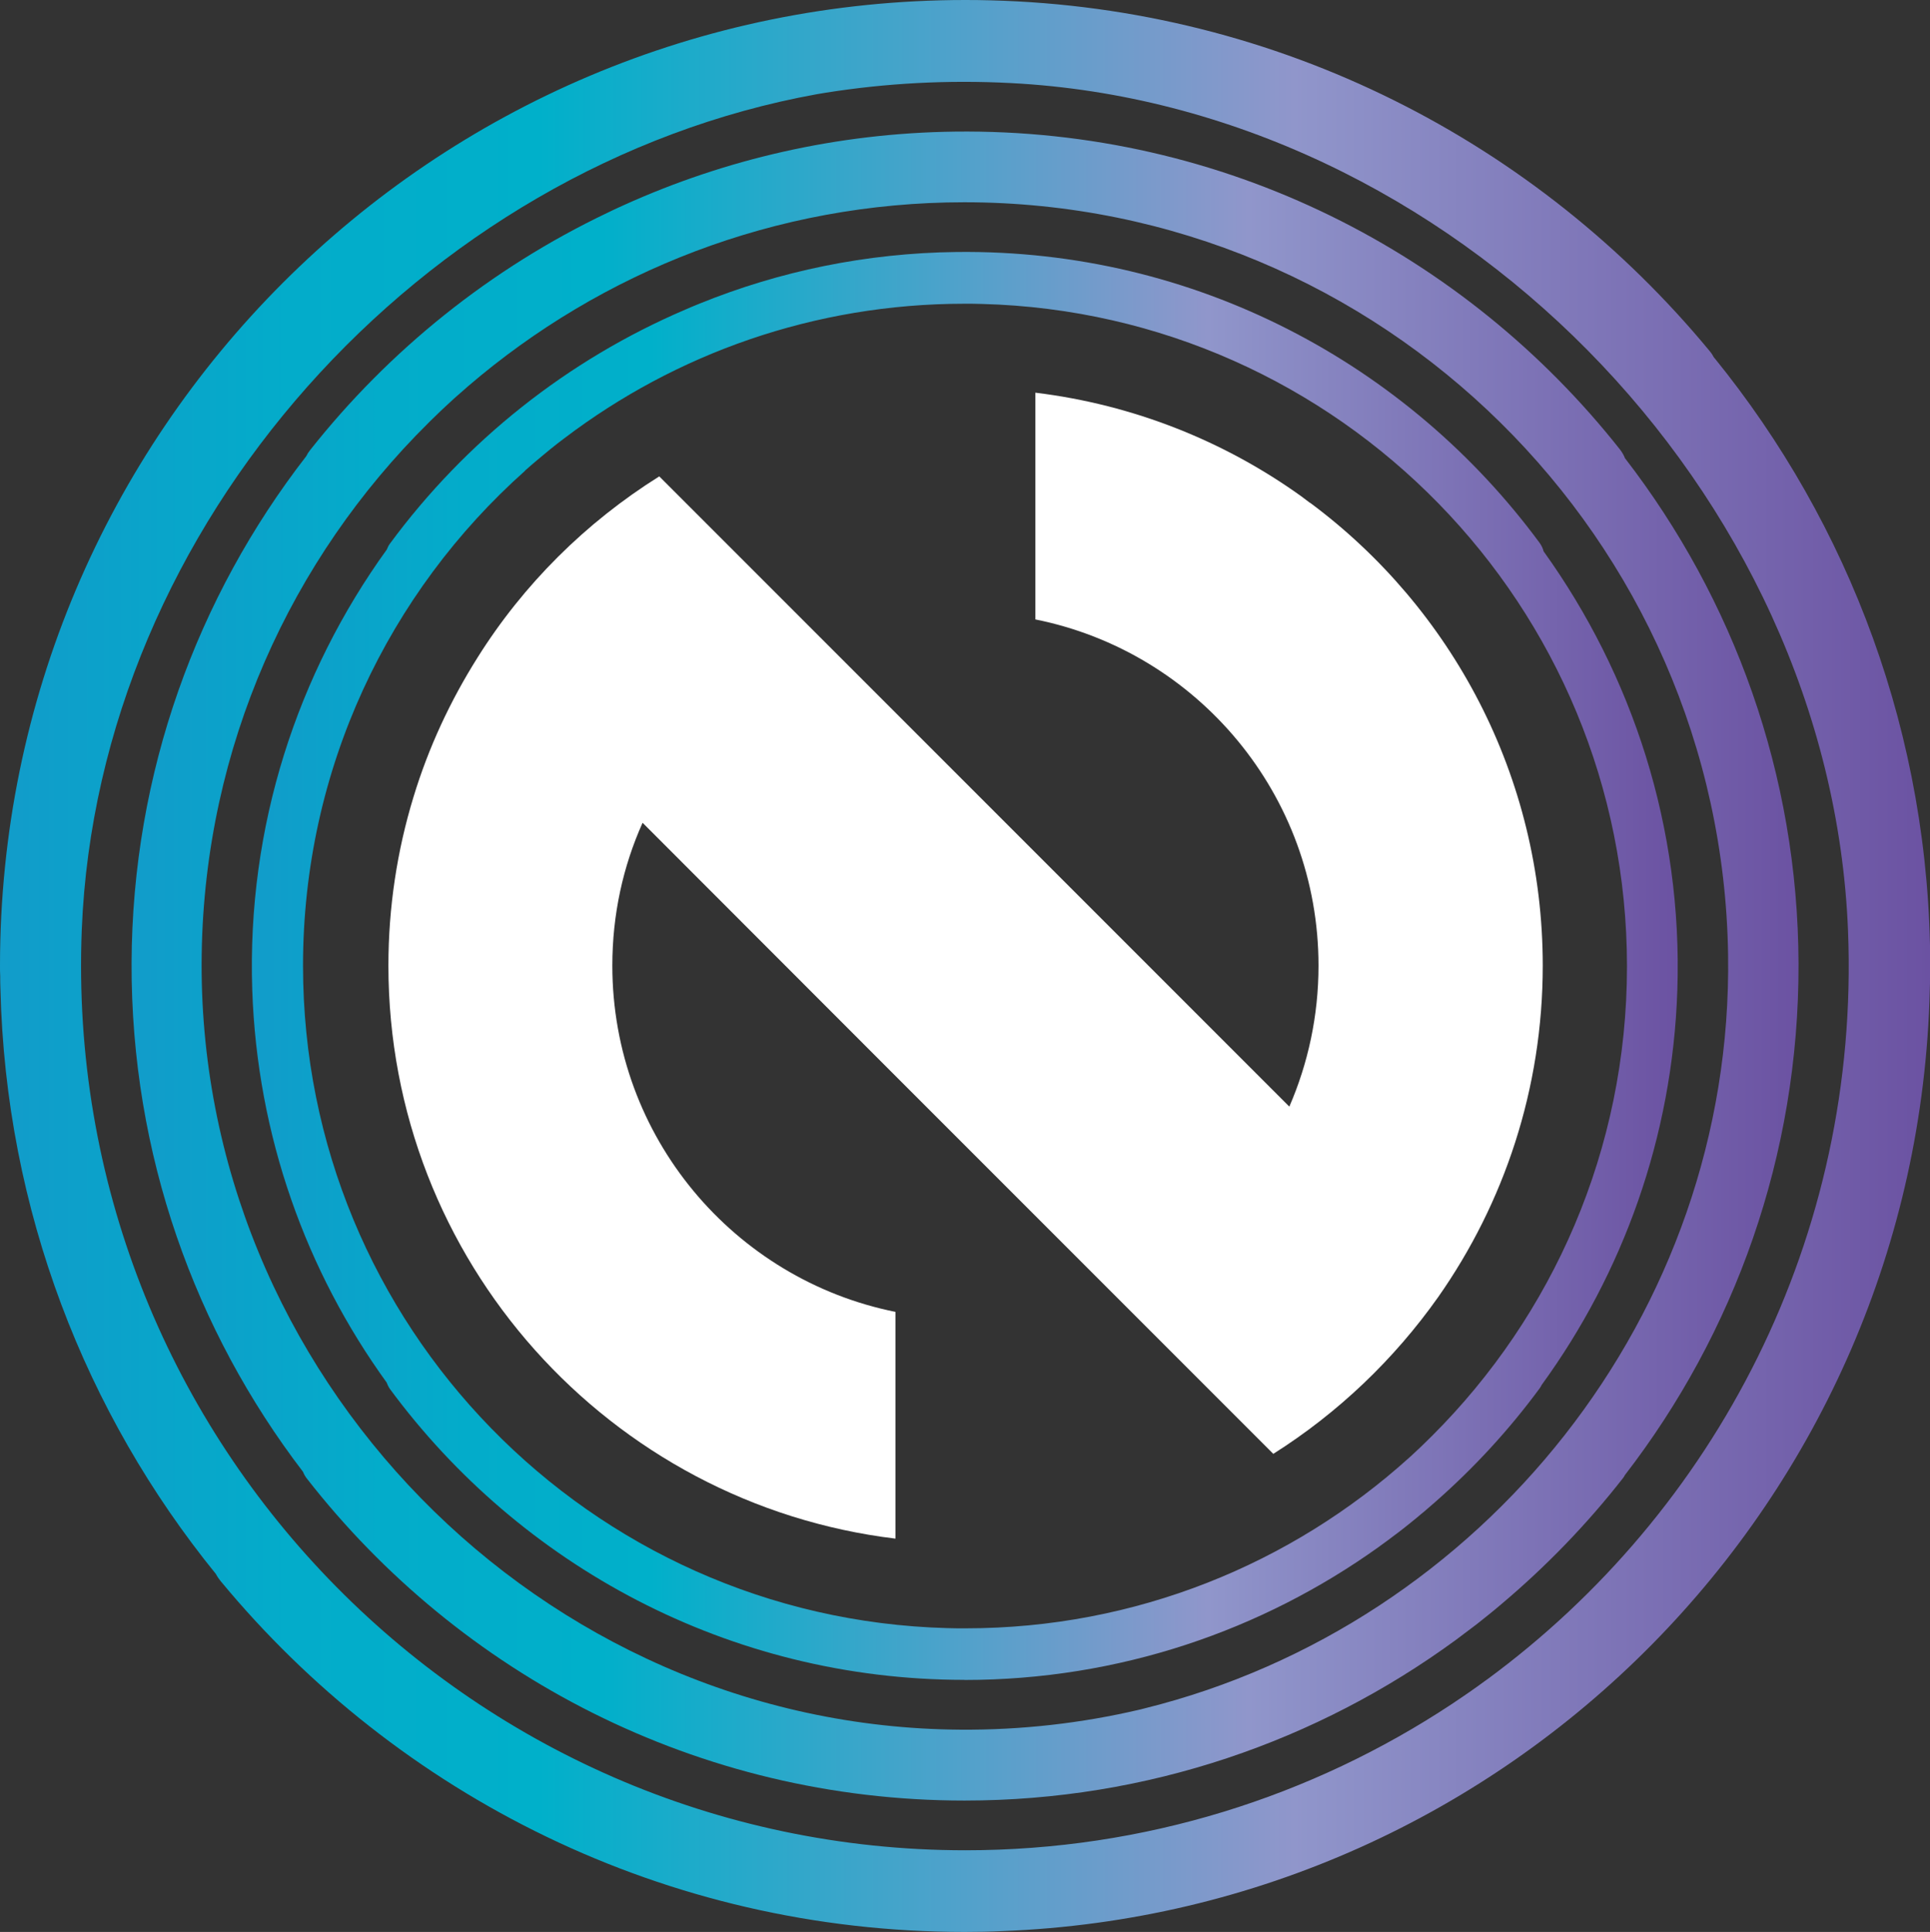 <?xml version="1.0" encoding="UTF-8"?> <svg xmlns="http://www.w3.org/2000/svg" xmlns:xlink="http://www.w3.org/1999/xlink" id="Layer_2" viewBox="0 0 180.57 180.71"><rect x="0" y="0" width="180.57" height="180.71" fill="#333333" stroke="none"/><defs><style> .cls-1 { fill: url(#Naamloos_verloop_14); } .cls-2 { fill: url(#Naamloos_verloop_14-3); } .cls-3 { fill: url(#Naamloos_verloop_14-2); } .cls-4 { fill: #fff; } </style><linearGradient id="Naamloos_verloop_14" data-name="Naamloos verloop 14" x1="0" y1="90.35" x2="180.57" y2="90.35" gradientUnits="userSpaceOnUse"><stop offset="0" stop-color="#129cca"></stop><stop offset=".04" stop-color="#0da0ca"></stop><stop offset=".15" stop-color="#03acca"></stop><stop offset=".28" stop-color="#00b0ca"></stop><stop offset=".67" stop-color="#9096cb"></stop><stop offset="1" stop-color="#6b52a2"></stop></linearGradient><linearGradient id="Naamloos_verloop_14-2" data-name="Naamloos verloop 14" x1="23.58" y1="90.35" x2="156.99" y2="90.35" xlink:href="#Naamloos_verloop_14"></linearGradient><linearGradient id="Naamloos_verloop_14-3" data-name="Naamloos verloop 14" x1="12.31" y1="90.35" x2="168.26" y2="90.35" xlink:href="#Naamloos_verloop_14"></linearGradient></defs><g id="Layer_1-2" data-name="Layer_1"><g id="Beeldmerk"><g><path class="cls-1" d="M160.38,33.48c-.12-.23-.26-.45-.43-.65C143.84,13.34,119.72.71,92.63.03c-.75-.02-1.52-.03-2.31-.03C40.45,0,0,40.45,0,90.32c0,.33,0,.66.02.98,0,.41,0,.8.02,1.2.49,20.73,7.97,39.72,20.16,54.73.12.23.27.45.44.66,16.57,20.04,41.59,32.82,69.62,32.82,1.18,0,2.36-.02,3.54-.08,47.52-1.82,85.62-40.36,86.75-88.06.02-.39.02-.79.02-1.2.02-.33.02-.65.02-.98,0-21.57-7.57-41.37-20.19-56.91ZM139.12,157.1c-.07.05-.14.1-.21.15-.47.34-.93.68-1.41,1.01-.29.2-.58.4-.88.6-.27.18-.53.36-.8.54-13.06,8.63-28.7,13.67-45.5,13.67-46.73,0-84.54-38.95-82.67-86.09C9.16,49.05,39.49,15.49,76.43,8.81c.02,0,.04,0,.06-.01.26-.05.52-.09.78-.13,5.61-.89,11.4-1.21,17.31-.9,41.13,2.12,76.68,38.13,78.32,79.28,1.14,28.71-12.44,54.38-33.79,70.06Z"></path><path class="cls-3" d="M90.24,157.14c14.45,0,27.84-4.62,38.78-12.46.04-.03.09-.06.13-.1.45-.32.9-.65,1.34-.99.06-.05.13-.1.19-.14.44-.33.87-.67,1.3-1.02.33-.26.65-.53.97-.8.09-.07.18-.15.27-.22.38-.32.75-.64,1.12-.97,0,0,0,0,.01-.01,3.59-3.16,6.85-6.7,9.7-10.57.07-.1.14-.21.19-.32,7.59-10.44,12.23-23.15,12.69-36.9.51-15.26-4.21-29.51-12.51-41.07-.07-.28-.2-.55-.38-.8-12.31-16.69-32.2-27.47-54.54-27.2-8.48.1-16.57,1.8-24,4.81-.09.04-.18.07-.27.11-.37.15-.73.3-1.09.46-11.06,4.72-20.6,12.33-27.65,21.89-.13.17-.22.36-.3.56-8.35,11.57-13.1,25.87-12.59,41.18.46,13.68,5.05,26.33,12.57,36.73.08.21.18.42.31.61,12.17,16.49,31.72,27.21,53.74,27.21ZM49.12,44.02s.05-.04.07-.06c.34-.3.68-.6,1.03-.89.18-.15.37-.31.55-.46.23-.19.47-.39.7-.58.42-.34.84-.67,1.27-.99.03-.02.05-.04.08-.06,10.4-7.89,23.37-12.57,37.42-12.57.52,0,1.06,0,1.62.02,33.49.87,60.36,28.28,60.36,61.96,0,17.15-6.97,32.67-18.22,43.9-.2.2-.4.4-.6.59-.14.14-.29.28-.43.42-.31.3-.62.59-.94.88-.06.06-.13.12-.19.17-10.99,9.92-25.55,15.96-41.51,15.96-.57,0-1.15,0-1.7-.02-33.45-.9-60.28-28.31-60.28-61.96,0-18.41,8.03-34.95,20.78-46.3Z"></path><path class="cls-2" d="M152.04,42.88c-.11-.29-.27-.57-.47-.83-14.49-18.35-37.03-30.06-62.24-29.74-11.01.14-21.48,2.59-30.95,6.87-.14.06-.28.12-.42.19-.38.17-.75.35-1.12.53-10.9,5.19-20.42,12.83-27.84,22.22-.14.17-.25.35-.34.54-10.2,13.15-16.29,29.61-16.35,47.43-.05,17.88,5.94,34.38,16.04,47.58.09.22.2.43.36.63,14.29,18.32,36.55,30.12,61.53,30.12,17.17,0,33.05-5.58,45.95-15.01.07-.05.14-.1.2-.15.46-.34.92-.69,1.38-1.04.14-.1.27-.21.41-.31.37-.29.73-.58,1.09-.87.2-.16.4-.32.59-.48.19-.16.38-.32.57-.48,4.21-3.54,8.05-7.51,11.44-11.85.06-.08.11-.17.16-.26,10.22-13.24,16.29-29.84,16.24-47.83-.05-17.74-6.1-34.14-16.22-47.26ZM18.87,89.24c.29-19.41,8.36-36.97,21.22-49.69.06-.06.11-.11.17-.17.32-.32.65-.64.98-.95.15-.14.3-.29.46-.43.26-.24.53-.49.79-.73.29-.26.59-.52.89-.78.14-.12.28-.25.42-.37,12.49-10.71,28.71-17.2,46.42-17.2,39.04,0,70.87,31.47,71.46,70.38.5,33.65-23.09,62.68-54.56,70.49-.14.04-.29.07-.43.11-.04.01-.09.02-.13.03-5.36,1.25-10.96,1.9-16.7,1.86-39.31-.25-71.58-33.25-70.99-72.55Z"></path></g><path class="cls-4" d="M122.58,47.05c-.28-.21-.56-.43-.85-.64-7.17-5.14-15.67-8.56-24.86-9.68v21.21c15.11,3.03,26.49,16.37,26.49,32.39,0,4.68-.98,9.15-2.73,13.18l-23.76-23.76-19.73-19.73-15.46-15.46c-6.88,4.31-12.71,10.1-17.01,16.96-2.54,4.03-4.58,8.4-5.99,13.05-1.52,4.98-2.34,10.28-2.34,15.75,0,27.61,20.71,50.37,47.44,53.6v-21.21c-15.1-3.03-26.49-16.37-26.49-32.39,0-4.77,1-9.28,2.83-13.36l23.66,23.68,3.01,3.01,32.34,32.34c6.06-3.83,11.3-8.83,15.43-14.67,6.16-8.78,9.78-19.47,9.78-31,0-17.73-8.55-33.47-21.75-43.28Z"></path></g></g></svg> 
